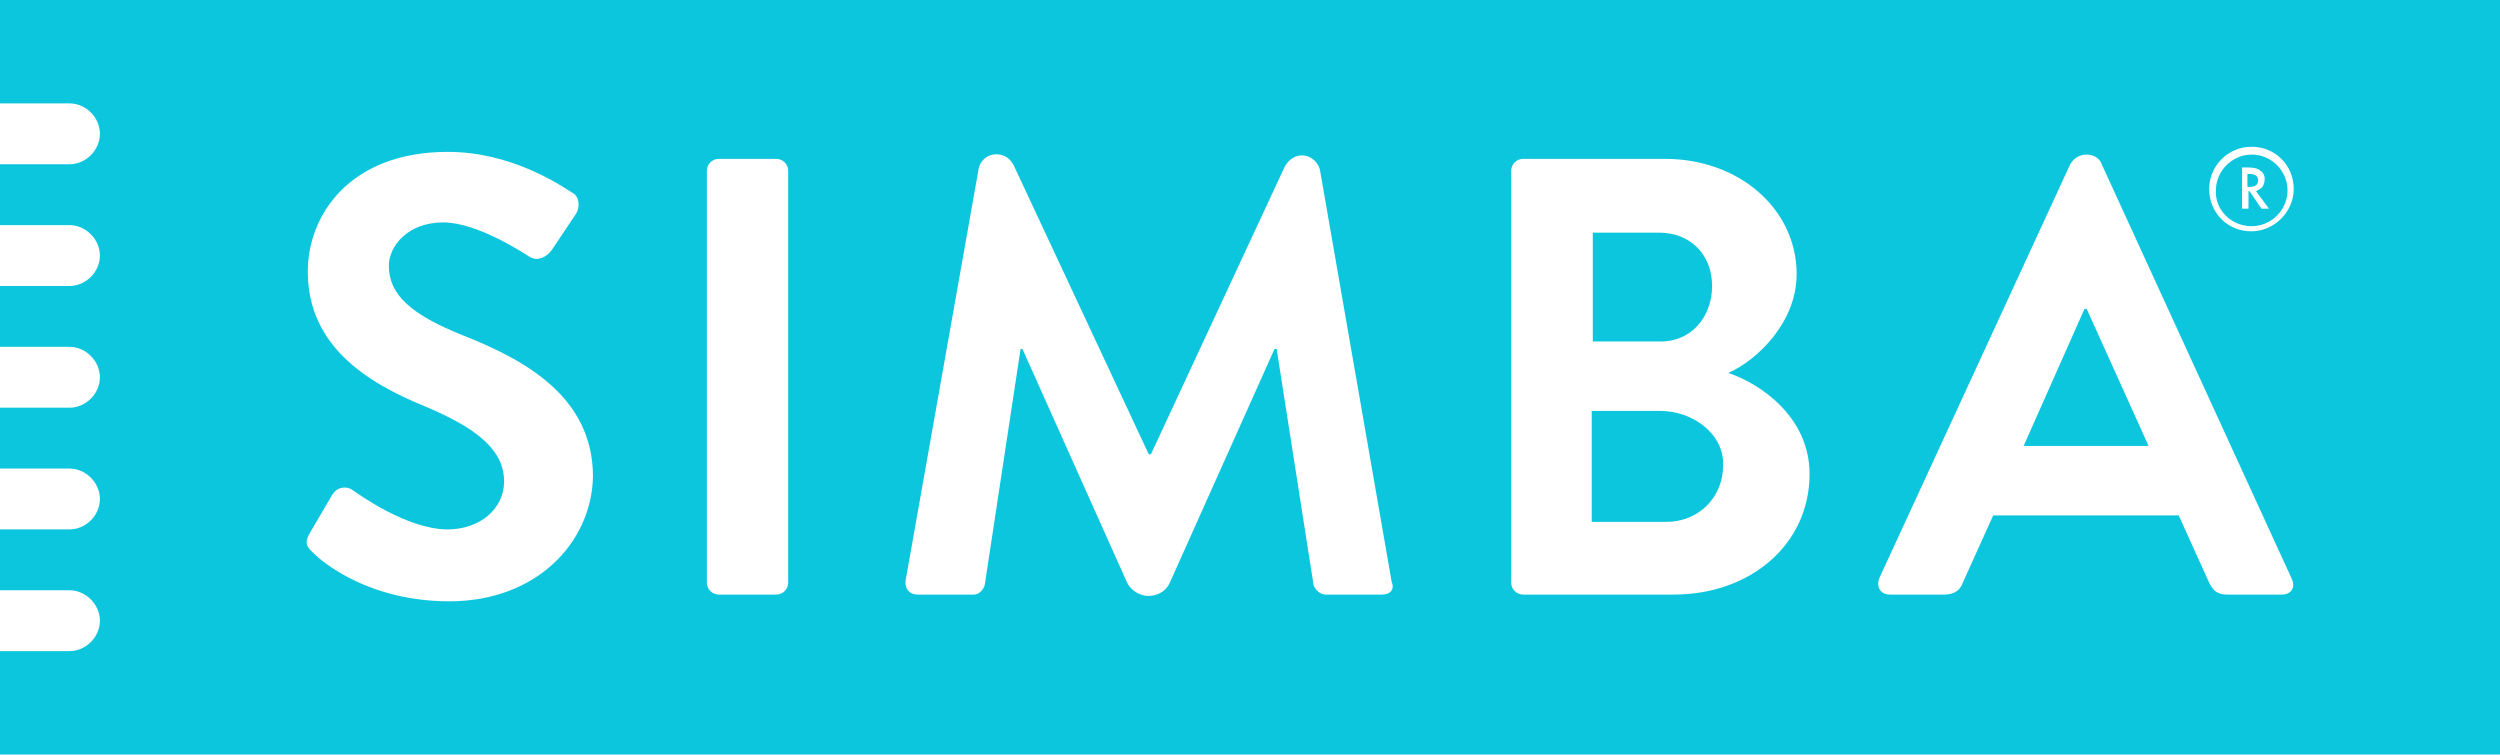 <?xml version="1.0" encoding="utf-8"?>
<!-- Generator: Adobe Illustrator 24.0.2, SVG Export Plug-In . SVG Version: 6.00 Build 0)  -->
<svg version="1.1" id="Layer_1" xmlns="http://www.w3.org/2000/svg" xmlns:xlink="http://www.w3.org/1999/xlink" x="0px" y="0px"
	 viewBox="0 0 928.4 280.2" style="enable-background:new 0 0 928.4 280.2;" xml:space="preserve">
<style type="text/css">
	.st0{fill:#0CC6DE;}
	.st1{fill-rule:evenodd;clip-rule:evenodd;fill:#0CC6DE;}
</style>
<g>
	<path class="st0" d="M847.4,220.8h-20.2c-3.6,0-5.2-1.2-6.8-4.4l-11.3-25h-68.9l-11.3,25c-0.8,2.4-2.8,4.4-6.8,4.4h-20.2
		c-3.6,0-5.2-2.8-4-6.1L768.8,61c1.2-2,3.2-3.6,6.1-3.6c2.4,0,4.8,1.2,5.6,3.6L851,214.8C852.6,218,851,220.8,847.4,220.8
		L847.4,220.8z M621.6,220.8h-56c-2.4,0-4.4-2-4.4-4.4v-153c0-2.4,2-4.4,4.4-4.4h52.8c27.4,0,48.8,18.6,48.8,42.8
		c0,17.8-14.5,31.9-25.4,36.7c12.1,4,30.2,16.5,30.2,37.5C672,202.3,649.9,220.8,621.6,220.8L621.6,220.8z M513.2,220.8h-21
		c-2,0-4-2-4.4-3.6l-13.7-87.6h-0.8L434.6,216c-1.2,3.2-4.4,5.3-8.1,5.3c-3.6,0-6.9-2.4-8.1-5.3l-38.7-86.4H379l-13.3,87.6
		c-0.4,1.6-2,3.6-4,3.6h-21c-2.8,0-4.8-2-4.4-5.2l27-152.2c0.4-3.6,3.2-6.1,6.8-6.1c2.8,0,5.2,1.6,6.5,4.4l50,107h0.8l49.6-106.6
		c1.2-2.4,3.6-4.4,6.4-4.4c3.6,0,6.5,2.8,6.9,6.1L516.8,216C518,218.8,516.4,220.8,513.2,220.8L513.2,220.8z M292.7,216.4
		c0,2.4-2,4.4-4.4,4.4h-21.4c-2.4,0-4.4-2-4.4-4.4v-153c0-2.4,2-4.4,4.4-4.4h21.4c2.4,0,4.4,2,4.4,4.4V216.4z M166.9,223.3
		c-29,0-46.4-13.7-50.8-18.2c-2-2-3.2-3.2-1.2-6.9l8.5-14.5c2-3.2,5.7-3.2,7.7-1.6c1.2,0.8,19.8,14.5,35.1,14.5
		c12.1,0,21-7.7,21-17.8c0-11.7-10.1-19.8-29.4-27.9c-21.8-8.9-43.5-22.6-43.5-50.1c0-20.6,15.3-44.4,52-44.4
		c23.4,0,41.5,12.1,46.4,15.3c2.4,1.2,2.8,5.2,1.2,7.7l-8.9,13.3c-2,2.8-5.2,4.4-8.1,2.8c-2-1.2-19.4-12.9-32.3-12.9
		c-13.3,0-20.2,8.9-20.2,16.1c0,10.9,8.5,18.2,27.4,25.8c22.6,8.9,48.4,22.6,48.4,52.5C219.7,201.5,199.2,223.3,166.9,223.3z
		 M836.1,54.5c8.9,0,15.7,6.9,15.7,15.7c0,8.5-7.3,15.7-15.7,15.7c-8.9,0-15.7-6.9-15.7-15.7C820.4,61.6,827.4,54.5,836.1,54.5z
		 M0,0v38.4h25.8c6.1,0,11.3,5.2,11.3,11.3c0,6.1-5.2,11.3-11.3,11.3H0v22.6h25.8c6.1,0,11.3,5.3,11.3,11.3
		c0,6.1-5.2,11.3-11.3,11.3H0v22.6h25.8c6.1,0,11.3,5.3,11.3,11.3c0,6.1-5.2,11.3-11.3,11.3H0V174h25.8c6.1,0,11.3,5.3,11.3,11.3
		c0,6.1-5.2,11.3-11.3,11.3H0v22.6h25.8c6.1,0,11.3,5.3,11.3,11.3c0,6.1-5.2,11.3-11.3,11.3H0v38.4h928.4V0L0,0L0,0z"/>
	<path class="st1" d="M616.5,152.6h-25.4v41.2h27.8c11.7,0,21-8.9,21-21C640.3,161.1,628.6,152.6,616.5,152.6 M635.8,106.2
		c0-11.7-8.1-19.8-19.7-19.8h-24.6v40.4h24.6C627.8,127.2,635.8,117.9,635.8,106.2"/>
	<path class="st0" d="M832.2,62.2h2.8c2,0,3.6,0.4,4.4,1.2c1.1,0.7,1.7,1.9,1.6,3.2c0,1.2-0.4,2-0.8,2.8c-0.8,0.8-1.6,1.2-2.4,1.6
		l4.8,6.5h-2.8l-4.4-6.5H835v6.5h-2.4V62.2L832.2,62.2L832.2,62.2z M836.2,84c7.3,0,13.3-6.1,13.3-13.3c0-7.3-6-13.3-13.3-13.3
		c-7.3,0-13.3,6.1-13.3,13.3C822.5,77.9,828.5,84,836.2,84z"/>
	<path class="st1" d="M774.1,114.7l-22.6,50.9h46.4l-23-50.9H774.1z M838.6,67c0-1.6-1.2-2.4-3.2-2.4h-0.8v4.8h0.8
		C837.4,69.4,838.6,68.6,838.6,67"/>
</g>
</svg>
